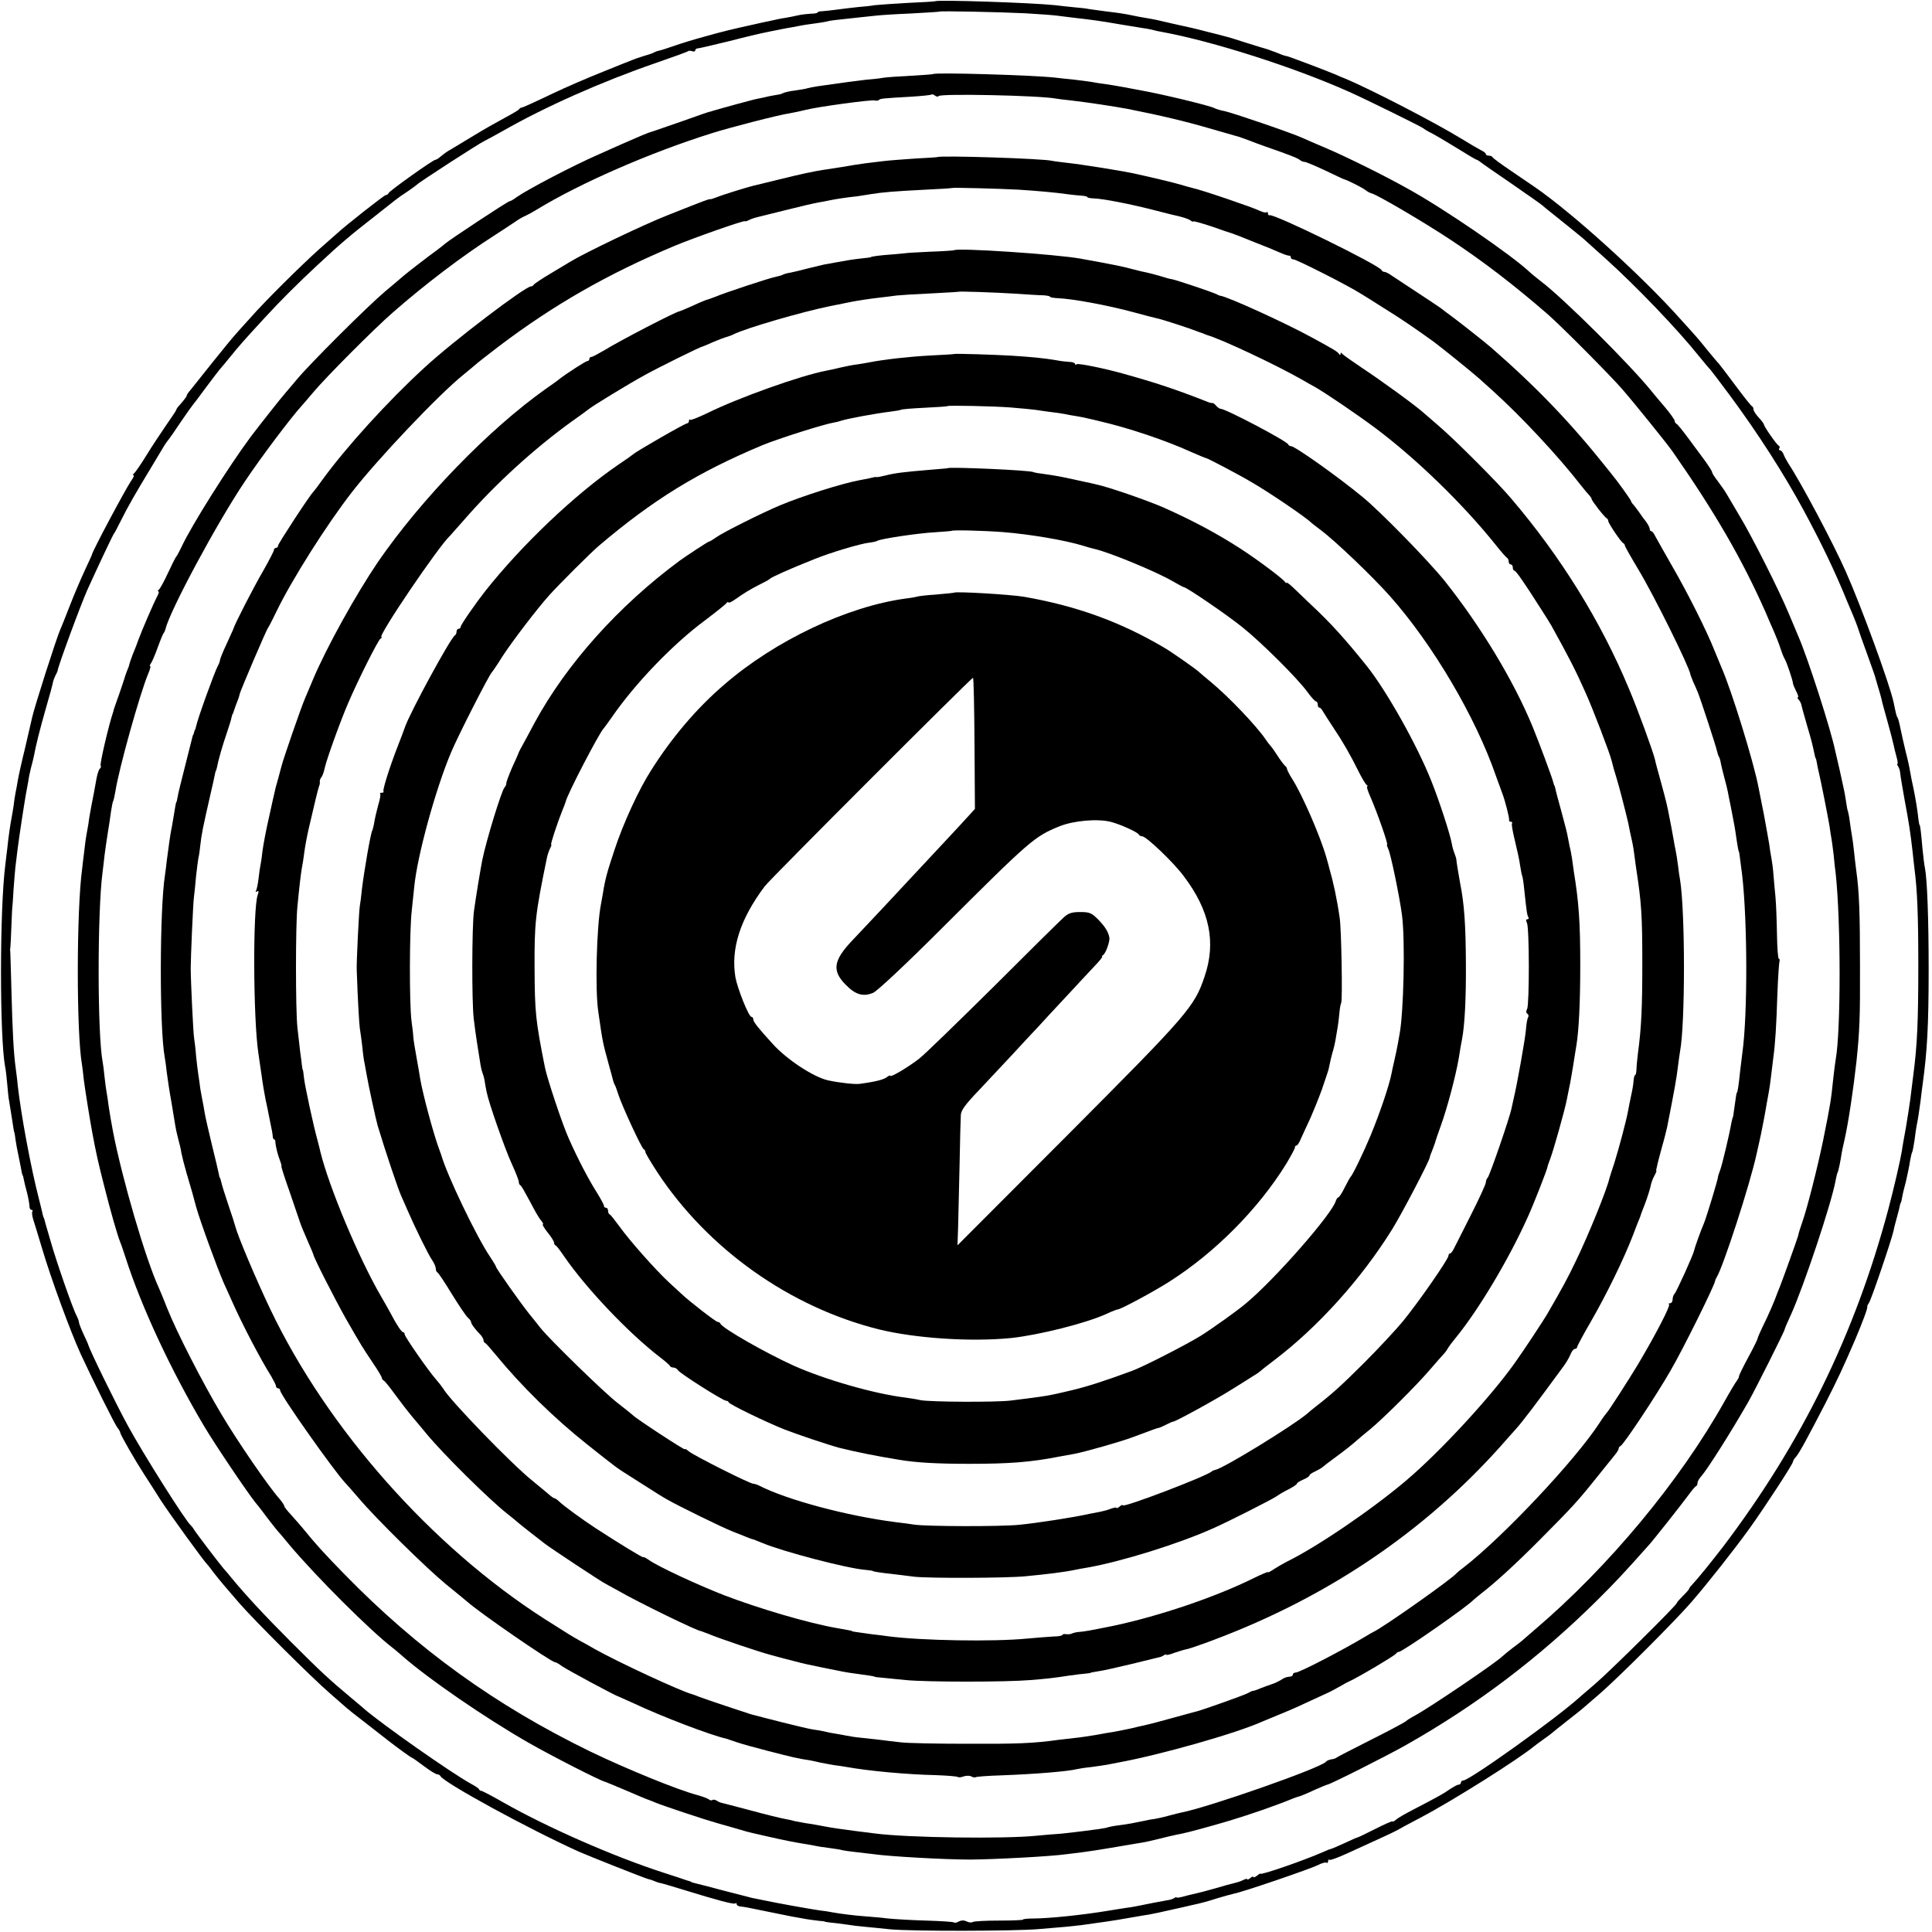 <?xml version="1.0" standalone="no"?>
<!DOCTYPE svg PUBLIC "-//W3C//DTD SVG 20010904//EN"
 "http://www.w3.org/TR/2001/REC-SVG-20010904/DTD/svg10.dtd">
<svg version="1.0" xmlns="http://www.w3.org/2000/svg"
 width="931pt" height="931pt" viewBox="0 0 931 931"
 preserveAspectRatio="xMidYMid meet">
<g transform="translate(0,931) scale(0.1,-0.1)"
fill="#000000" stroke="none">
<path d="M4507 9304 c-1 -1 -60 -5 -132 -8 -71 -4 -143 -9 -160 -11 -16 -3
-52 -7 -80 -9 -27 -3 -72 -8 -100 -12 -27 -4 -60 -7 -72 -8 -13 0 -23 -3 -23
-6 0 -3 -15 -6 -32 -6 -18 -1 -46 -4 -63 -8 -16 -4 -43 -9 -60 -12 -16 -2 -50
-9 -75 -15 -25 -5 -54 -11 -65 -14 -123 -27 -163 -37 -245 -60 -52 -14 -121
-35 -154 -47 -32 -11 -63 -21 -70 -22 -6 -1 -15 -4 -21 -7 -5 -4 -28 -12 -50
-18 -22 -7 -49 -16 -60 -21 -11 -4 -74 -29 -140 -56 -66 -26 -180 -75 -253
-110 -73 -35 -135 -63 -139 -63 -3 1 -9 -3 -12 -8 -3 -4 -35 -23 -69 -41 -35
-19 -103 -57 -150 -86 -48 -29 -98 -59 -111 -67 -14 -7 -34 -22 -45 -31 -11
-10 -23 -18 -28 -18 -11 0 -222 -150 -226 -161 -2 -5 -8 -9 -13 -9 -7 0 -192
-145 -235 -185 -6 -5 -44 -39 -85 -75 -85 -76 -263 -252 -332 -331 -27 -30
-59 -65 -71 -79 -13 -14 -62 -74 -111 -135 -48 -60 -96 -120 -106 -133 -11
-12 -19 -25 -19 -27 0 -6 -11 -20 -37 -50 -7 -7 -13 -16 -13 -19 0 -3 -22 -36
-48 -73 -26 -38 -70 -104 -97 -148 -27 -44 -54 -83 -60 -87 -5 -4 -6 -8 -2 -8
5 0 0 -12 -11 -27 -29 -43 -183 -332 -188 -353 0 -3 -17 -39 -36 -80 -19 -41
-52 -118 -72 -170 -20 -52 -41 -104 -46 -115 -18 -40 -125 -375 -135 -422 -2
-10 -17 -74 -33 -143 -17 -69 -33 -141 -36 -160 -3 -19 -8 -46 -11 -60 -3 -14
-7 -41 -9 -60 -3 -19 -7 -46 -10 -60 -5 -26 -15 -89 -21 -150 -2 -19 -7 -53
-9 -75 -28 -213 -28 -837 -1 -977 3 -12 7 -50 10 -83 3 -33 6 -69 9 -80 2 -11
7 -45 12 -75 11 -69 11 -74 14 -80 1 -3 3 -17 5 -33 2 -15 9 -53 16 -85 6 -31
13 -64 14 -72 2 -8 4 -15 5 -15 1 0 3 -9 5 -20 2 -11 9 -40 16 -65 6 -25 11
-53 11 -62 0 -10 4 -18 9 -18 6 0 8 -4 5 -9 -3 -4 -1 -21 4 -37 5 -16 24 -76
41 -134 46 -156 138 -405 188 -515 63 -136 166 -342 177 -355 7 -8 13 -19 14
-25 2 -12 71 -132 115 -200 18 -27 54 -84 80 -125 43 -66 210 -297 225 -310 3
-3 17 -21 31 -40 15 -19 37 -46 49 -60 12 -14 45 -52 73 -85 74 -85 348 -358
437 -435 41 -36 77 -67 80 -70 3 -3 45 -37 95 -75 49 -39 97 -75 105 -82 45
-35 111 -83 115 -83 2 0 28 -18 57 -40 29 -22 58 -40 65 -40 6 0 13 -4 15 -8
12 -30 430 -258 668 -365 45 -20 320 -129 334 -132 6 -1 19 -5 28 -9 9 -4 22
-9 30 -10 7 -1 58 -16 113 -33 159 -49 243 -72 249 -65 3 3 6 1 6 -4 0 -5 8
-10 18 -11 19 -2 32 -4 142 -27 113 -23 112 -23 160 -31 25 -5 59 -9 75 -11
17 -1 30 -3 30 -4 0 -1 14 -3 30 -5 17 -1 50 -6 74 -9 24 -4 64 -9 90 -11 25
-2 80 -8 121 -12 100 -10 602 -9 715 1 50 4 108 9 130 11 22 2 56 6 75 8 19 3
58 8 85 12 47 6 132 20 181 29 12 2 39 7 60 10 22 4 66 13 99 21 33 7 85 19
115 26 30 6 82 20 114 31 33 10 70 20 83 23 37 6 374 121 407 139 16 8 33 13
38 10 4 -3 8 0 8 7 0 7 3 10 6 7 3 -4 40 10 82 29 155 70 227 104 242 112 8 5
60 33 115 62 153 80 475 283 550 346 6 5 26 19 45 33 19 13 37 27 40 30 3 3
37 30 75 60 39 30 72 57 75 60 3 3 39 34 80 69 90 78 363 351 440 440 83 96
208 255 281 356 75 105 209 310 209 321 0 4 6 15 14 23 18 21 54 88 141 256
64 126 85 171 145 310 35 83 62 154 58 158 -1 2 2 10 8 18 10 12 110 306 119
349 1 8 8 35 15 60 7 25 14 52 15 60 2 8 4 15 5 15 1 0 4 11 6 24 2 14 11 50
19 80 7 31 16 73 19 95 4 21 8 41 11 45 2 4 7 30 11 57 3 27 8 58 10 69 7 34
12 68 19 120 3 28 8 64 10 80 22 160 29 281 29 555 0 244 -7 431 -18 488 -3
12 -8 55 -12 95 -7 81 -11 112 -14 112 -1 0 -3 11 -5 25 -4 42 -16 113 -25
155 -5 22 -12 56 -15 75 -3 19 -12 62 -21 95 -14 58 -19 82 -30 134 -3 14 -7
28 -10 33 -5 7 -8 20 -19 74 -18 85 -156 463 -230 629 -61 138 -219 435 -278
523 -9 15 -20 35 -23 45 -4 9 -11 17 -16 17 -5 0 -7 4 -4 9 4 5 2 11 -2 13 -9
3 -72 93 -72 103 0 3 -11 18 -25 33 -14 15 -25 32 -25 39 0 6 -3 13 -7 15 -5
2 -41 48 -82 103 -41 55 -77 102 -80 105 -4 3 -26 30 -51 60 -51 63 -44 55
-130 150 -189 212 -525 516 -706 640 -12 8 -62 42 -110 75 -49 33 -90 63 -92
68 -2 4 -10 7 -18 7 -8 0 -14 3 -14 8 0 4 -10 12 -23 18 -12 6 -53 30 -92 54
-125 77 -436 238 -562 291 -13 5 -33 13 -45 19 -47 20 -232 90 -239 90 -4 0
-20 5 -36 12 -15 6 -31 12 -35 13 -5 2 -10 4 -13 5 -3 1 -8 3 -12 4 -5 1 -47
14 -95 29 -48 16 -95 30 -105 32 -10 3 -45 12 -78 20 -33 9 -71 18 -84 21 -12
3 -53 12 -90 20 -75 18 -86 20 -132 28 -19 3 -47 8 -64 12 -39 8 -58 11 -125
19 -30 4 -66 9 -80 11 -14 3 -47 7 -75 9 -27 3 -69 7 -91 10 -114 12 -568 27
-577 19z m433 -58 c69 -4 136 -9 150 -11 14 -2 50 -6 80 -10 97 -11 133 -16
225 -32 50 -8 99 -16 110 -18 11 -1 31 -5 45 -8 14 -4 36 -9 50 -11 245 -45
636 -170 900 -288 73 -32 355 -171 360 -177 3 -3 19 -13 35 -21 17 -8 72 -41
123 -72 51 -32 95 -58 98 -58 3 0 10 -5 17 -10 7 -6 73 -52 148 -103 75 -52
144 -100 153 -108 9 -8 22 -19 29 -24 7 -6 46 -37 87 -70 41 -33 82 -66 91
-75 9 -8 54 -49 100 -90 144 -130 341 -335 445 -465 27 -33 51 -62 55 -65 3
-3 44 -57 91 -120 141 -190 267 -388 360 -560 87 -162 148 -288 210 -440 6
-14 14 -34 19 -45 14 -32 32 -79 35 -90 1 -5 19 -55 39 -110 20 -55 37 -104
39 -110 1 -5 9 -30 16 -55 8 -25 15 -52 17 -60 1 -8 14 -55 28 -105 14 -49 27
-101 30 -115 3 -14 9 -40 14 -57 5 -18 7 -33 5 -33 -3 0 -2 -6 2 -12 5 -7 9
-19 10 -28 3 -27 13 -84 23 -140 19 -100 27 -153 37 -240 4 -36 8 -76 10 -90
13 -100 18 -221 18 -460 0 -272 -5 -385 -24 -530 -5 -41 -12 -95 -15 -120 -3
-25 -13 -85 -21 -135 -9 -49 -18 -99 -19 -110 -8 -48 -38 -179 -66 -284 -161
-602 -417 -1124 -794 -1622 -56 -73 -121 -153 -147 -181 -10 -10 -18 -20 -18
-23 0 -3 -13 -19 -30 -35 -16 -16 -30 -32 -30 -35 0 -10 -328 -334 -394 -390
-32 -27 -64 -55 -70 -60 -107 -99 -535 -405 -565 -405 -6 0 -11 -4 -11 -10 0
-5 -5 -10 -11 -10 -6 0 -24 -10 -41 -21 -29 -21 -62 -39 -183 -102 -33 -17
-68 -37 -77 -45 -10 -9 -18 -12 -18 -9 0 3 -37 -13 -82 -36 -46 -23 -85 -42
-88 -42 -3 0 -31 -13 -64 -28 -32 -15 -61 -27 -63 -27 -3 0 -19 -6 -36 -14
-90 -40 -301 -113 -303 -105 0 2 -8 -2 -17 -10 -10 -7 -17 -10 -17 -6 0 4 -7
2 -15 -5 -8 -7 -15 -9 -15 -6 0 4 -8 2 -18 -3 -11 -6 -30 -12 -43 -15 -13 -3
-55 -14 -94 -26 -38 -11 -81 -22 -95 -25 -14 -3 -40 -9 -57 -14 -18 -5 -33 -7
-33 -5 0 3 -6 2 -12 -3 -7 -4 -22 -9 -33 -10 -11 -2 -42 -8 -70 -13 -88 -18
-99 -20 -130 -24 -16 -2 -61 -10 -100 -16 -119 -19 -264 -34 -342 -35 -29 0
-53 -2 -53 -5 0 -3 -52 -5 -116 -5 -64 0 -121 -3 -127 -7 -6 -4 -19 -2 -29 3
-12 6 -25 6 -37 0 -10 -6 -21 -8 -24 -5 -3 3 -63 7 -134 9 -71 2 -153 7 -183
10 -30 4 -77 8 -105 10 -57 4 -128 13 -165 20 -14 3 -41 7 -60 9 -48 7 -206
35 -280 51 -14 3 -34 7 -45 9 -11 3 -74 19 -140 36 -66 18 -127 33 -135 35 -8
2 -16 4 -17 5 -2 2 -6 3 -10 5 -5 1 -15 4 -23 7 -8 3 -53 18 -100 33 -242 78
-563 219 -774 339 -54 31 -102 56 -106 56 -5 0 -10 3 -12 8 -1 4 -19 16 -38
26 -95 52 -432 289 -516 362 -12 11 -41 35 -65 55 -105 88 -142 122 -284 264
-130 130 -218 225 -291 313 -10 13 -27 33 -38 45 -24 29 -128 165 -141 186 -5
9 -13 18 -16 21 -24 19 -232 349 -303 480 -61 112 -182 360 -191 390 0 3 -11
26 -23 52 -12 26 -22 52 -22 58 0 5 -5 18 -10 28 -18 31 -99 264 -128 367 -6
22 -15 51 -19 65 -4 14 -8 28 -9 33 -1 4 -2 8 -4 10 -1 1 -3 9 -5 17 -1 8 -10
42 -18 75 -38 146 -86 404 -102 548 -1 18 -6 52 -9 77 -10 70 -16 179 -21 380
-3 102 -5 187 -6 190 -1 3 0 10 1 15 1 6 3 53 5 105 2 52 4 95 5 95 0 0 3 34
5 75 3 41 7 91 9 110 2 19 7 60 11 90 7 57 33 226 41 270 3 14 7 38 10 54 2
16 8 45 13 65 6 20 12 47 15 61 8 44 27 122 58 230 17 58 32 113 33 122 2 9 8
25 13 35 6 10 10 20 10 23 2 20 110 314 144 390 55 121 123 265 128 270 3 3
17 30 32 60 32 65 71 133 145 255 30 50 59 99 66 110 7 11 15 22 18 25 3 3 30
41 59 85 30 44 57 82 60 85 3 3 32 41 64 85 33 44 62 82 65 85 3 3 26 30 50
60 48 59 63 76 167 189 76 83 161 167 251 251 117 109 156 142 293 249 36 28
74 58 85 67 11 9 38 28 60 42 22 15 42 30 45 33 7 9 300 199 325 210 11 5 52
28 90 49 203 116 476 237 734 326 84 29 156 55 158 58 3 2 11 2 19 -1 8 -3 14
-1 14 4 0 5 6 10 13 10 6 0 75 16 152 35 77 20 158 39 180 43 22 5 45 9 50 10
6 2 26 5 45 9 19 3 46 8 60 11 14 3 45 8 70 11 25 3 53 8 63 10 16 5 34 7 157
20 30 3 69 7 85 9 17 2 91 7 165 10 74 4 136 8 137 9 4 4 289 -2 413 -8z"/>
<path d="M4496 8953 c-1 -1 -49 -5 -106 -8 -58 -3 -118 -7 -135 -10 -16 -3
-52 -7 -80 -9 -45 -5 -103 -13 -230 -31 -22 -3 -46 -8 -53 -10 -7 -3 -34 -7
-60 -11 -26 -3 -51 -9 -57 -12 -5 -3 -16 -7 -25 -8 -8 -1 -28 -5 -45 -8 -16
-4 -39 -9 -50 -11 -17 -2 -183 -48 -223 -60 -7 -3 -13 -4 -15 -4 -1 0 -60 -20
-132 -46 -71 -25 -137 -47 -145 -50 -14 -3 -68 -26 -145 -60 -16 -7 -66 -29
-110 -49 -125 -55 -338 -166 -397 -207 -14 -11 -29 -19 -33 -19 -8 0 -293
-188 -311 -205 -6 -5 -23 -19 -38 -30 -39 -28 -148 -112 -166 -128 -8 -7 -46
-40 -85 -72 -85 -72 -363 -349 -425 -424 -25 -29 -49 -59 -55 -65 -19 -21
-122 -152 -167 -211 -104 -140 -286 -428 -333 -530 -11 -22 -21 -42 -24 -45
-4 -3 -22 -39 -41 -80 -19 -41 -39 -78 -45 -82 -5 -4 -6 -8 -2 -8 5 0 1 -12
-7 -27 -17 -32 -71 -157 -91 -211 -7 -21 -19 -50 -26 -67 -6 -16 -13 -36 -15
-43 -1 -8 -6 -21 -10 -30 -4 -9 -8 -21 -10 -27 -1 -5 -14 -44 -28 -85 -15 -41
-27 -77 -28 -80 0 -3 -2 -9 -4 -15 -20 -59 -64 -247 -59 -254 3 -5 1 -12 -4
-15 -4 -3 -12 -25 -16 -48 -11 -62 -14 -77 -25 -133 -5 -27 -12 -66 -14 -85
-3 -19 -8 -44 -10 -56 -2 -11 -7 -45 -10 -75 -4 -30 -8 -67 -10 -84 -28 -202
-28 -795 -1 -945 1 -8 6 -42 9 -75 7 -53 28 -185 41 -255 18 -97 30 -150 57
-255 30 -119 62 -232 77 -270 5 -11 16 -45 26 -75 77 -240 220 -545 377 -810
55 -93 214 -328 250 -372 13 -15 39 -49 58 -75 19 -25 40 -51 45 -57 6 -6 33
-38 60 -71 127 -151 391 -415 500 -498 5 -4 26 -21 45 -38 124 -109 399 -298
607 -417 110 -63 343 -182 368 -188 6 -2 46 -18 90 -37 72 -31 110 -47 125
-52 3 -1 16 -6 30 -12 42 -17 231 -80 295 -98 33 -9 80 -23 105 -30 25 -8 56
-16 70 -19 14 -3 45 -10 70 -16 89 -20 119 -26 180 -36 19 -3 42 -7 50 -9 8
-2 38 -7 65 -10 28 -4 57 -8 65 -11 8 -2 38 -6 65 -9 28 -3 66 -8 85 -10 77
-11 342 -26 465 -26 119 1 388 15 465 26 19 2 55 7 80 10 25 3 83 12 130 20
47 8 102 17 124 21 47 7 63 11 156 34 25 6 54 12 65 14 23 4 142 36 235 64
101 31 210 68 305 107 11 4 25 9 31 10 5 2 36 14 67 29 32 14 60 26 63 26 11
0 288 139 381 192 339 192 638 418 918 695 84 83 130 132 250 267 19 20 161
200 191 241 16 22 32 42 37 43 4 2 7 9 7 16 0 7 8 21 18 32 28 31 141 209 227
359 32 56 175 341 175 349 0 3 13 34 29 68 62 136 198 543 217 652 3 16 7 32
9 36 4 6 14 54 20 95 2 11 8 40 14 65 18 80 42 240 57 375 15 146 18 209 17
460 0 260 -4 359 -18 460 -3 22 -8 64 -11 94 -3 30 -8 64 -10 75 -2 12 -7 41
-10 66 -3 25 -8 47 -9 50 -2 3 -6 24 -9 46 -7 46 -9 54 -30 149 -9 39 -19 81
-22 95 -21 104 -134 453 -177 551 -8 19 -29 70 -48 114 -44 107 -177 371 -237
470 -26 44 -54 91 -62 105 -8 14 -27 41 -42 61 -16 20 -28 40 -28 44 0 5 -14
26 -30 49 -17 23 -54 73 -82 111 -29 39 -55 72 -60 73 -4 2 -8 8 -8 14 0 5
-21 35 -47 66 -27 31 -55 65 -63 75 -102 127 -428 452 -538 534 -20 16 -44 35
-52 43 -90 84 -414 306 -585 400 -108 61 -298 155 -390 194 -49 21 -103 44
-120 52 -47 22 -343 123 -376 129 -17 3 -38 9 -47 14 -26 13 -255 68 -357 86
-16 3 -52 10 -80 15 -27 5 -68 12 -90 15 -23 3 -51 7 -64 10 -12 2 -50 7 -84
11 -34 3 -75 8 -92 10 -112 12 -580 26 -589 17z m27 -106 c8 13 487 3 565 -12
10 -2 43 -6 73 -9 85 -10 204 -28 274 -41 156 -31 276 -59 405 -97 58 -17 110
-31 115 -33 10 -2 27 -8 70 -24 11 -5 43 -16 70 -26 118 -41 161 -58 169 -66
6 -5 15 -9 22 -9 7 0 52 -19 101 -42 48 -23 90 -43 93 -43 13 -3 87 -40 100
-51 8 -7 22 -14 30 -16 26 -6 253 -139 384 -226 155 -103 299 -213 465 -357
63 -55 296 -289 358 -360 60 -69 214 -260 243 -301 205 -294 335 -519 448
-774 10 -25 28 -65 39 -90 11 -25 26 -63 33 -85 7 -22 16 -44 20 -50 8 -11 40
-105 40 -118 0 -4 7 -21 15 -37 9 -17 13 -30 9 -30 -4 0 -2 -6 4 -12 6 -7 11
-17 12 -23 4 -16 6 -25 29 -105 20 -67 25 -87 36 -140 2 -8 4 -15 5 -15 1 0 3
-9 5 -20 2 -11 5 -29 8 -40 11 -44 46 -223 53 -265 3 -25 8 -53 10 -64 2 -10
6 -44 10 -75 3 -31 7 -72 10 -91 25 -233 25 -757 0 -895 -2 -11 -7 -49 -11
-85 -12 -115 -13 -123 -50 -307 -27 -130 -76 -324 -100 -392 -8 -23 -15 -45
-16 -49 -1 -4 -3 -11 -4 -17 -4 -15 -76 -216 -88 -245 -6 -14 -11 -27 -12 -30
-12 -35 -42 -105 -71 -163 -13 -27 -24 -52 -24 -56 0 -4 -20 -45 -45 -91 -25
-46 -45 -87 -45 -92 0 -5 -5 -14 -10 -21 -6 -7 -33 -52 -61 -102 -214 -382
-558 -796 -913 -1098 -26 -23 -53 -46 -60 -52 -6 -5 -27 -22 -48 -37 -20 -15
-42 -34 -50 -41 -29 -29 -346 -244 -418 -283 -19 -10 -40 -23 -46 -29 -6 -5
-82 -46 -170 -90 -87 -44 -161 -82 -164 -85 -3 -3 -14 -7 -25 -8 -11 -2 -22
-7 -25 -11 -18 -28 -566 -220 -696 -245 -10 -2 -39 -9 -64 -16 -25 -7 -54 -13
-65 -15 -11 -1 -33 -5 -50 -9 -48 -10 -77 -16 -125 -22 -25 -3 -47 -8 -50 -9
-3 -2 -23 -6 -45 -9 -87 -12 -191 -24 -205 -24 -8 0 -51 -4 -95 -8 -154 -16
-622 -10 -780 11 -16 2 -52 7 -80 10 -98 13 -121 16 -173 26 -29 6 -66 12 -83
14 -17 3 -38 7 -48 9 -9 3 -31 8 -49 11 -17 3 -92 21 -165 41 -72 19 -136 36
-142 37 -5 1 -16 6 -23 11 -7 4 -16 5 -19 2 -3 -3 -11 -2 -17 3 -6 5 -31 14
-56 21 -95 25 -342 126 -516 210 -456 222 -831 492 -1185 855 -94 96 -138 145
-187 205 -20 25 -52 61 -69 80 -18 19 -33 38 -33 42 0 5 -10 19 -22 34 -53 59
-204 279 -281 409 -89 149 -215 394 -261 510 -15 39 -34 84 -41 100 -63 137
-175 519 -220 750 -11 62 -14 74 -21 122 -3 26 -8 57 -10 68 -2 11 -7 44 -10
74 -3 30 -7 62 -9 72 -26 132 -26 723 -1 914 2 17 7 55 10 85 4 30 11 80 16
110 5 30 12 75 15 100 4 24 8 48 11 51 2 4 6 24 10 45 17 111 119 474 158 567
9 20 13 37 10 37 -4 0 -2 6 3 13 5 6 20 41 33 77 13 36 26 67 29 70 3 3 7 12
9 20 19 84 246 508 382 710 78 117 223 309 275 366 6 6 30 35 55 64 59 71 296
309 385 386 154 135 335 272 485 368 41 26 87 57 102 67 15 11 38 24 50 29 13
6 37 19 53 29 207 127 548 276 845 369 88 28 325 89 375 96 22 4 56 11 75 16
56 15 322 51 336 46 6 -2 15 -2 19 2 7 7 14 8 154 16 51 3 96 8 99 10 3 3 11
1 18 -5 7 -5 14 -6 17 -2z"/>
<path d="M4517 8553 c-1 -1 -50 -4 -107 -7 -58 -4 -125 -9 -150 -12 -78 -9
-114 -14 -145 -19 -16 -3 -43 -7 -59 -10 -81 -12 -121 -19 -126 -20 -3 -1 -23
-5 -45 -9 -22 -5 -85 -19 -140 -33 -55 -14 -107 -26 -115 -28 -32 -8 -146 -43
-175 -55 -16 -6 -31 -11 -33 -10 -4 2 -21 -4 -202 -76 -118 -46 -403 -183
-470 -224 -8 -5 -51 -31 -95 -57 -44 -26 -81 -51 -83 -55 -2 -4 -8 -8 -13 -8
-28 0 -377 -265 -513 -391 -178 -163 -378 -384 -491 -539 -21 -30 -42 -57 -45
-60 -15 -13 -170 -250 -170 -259 0 -6 -4 -11 -10 -11 -5 0 -10 -5 -10 -10 0
-6 -24 -52 -53 -103 -45 -77 -139 -260 -142 -277 -1 -3 -16 -36 -33 -73 -18
-38 -32 -73 -32 -78 0 -5 -4 -17 -10 -27 -16 -30 -97 -253 -105 -292 -2 -8 -4
-16 -5 -17 -2 -2 -4 -7 -5 -13 -1 -5 -3 -11 -5 -12 -1 -2 -3 -10 -5 -18 -2 -8
-17 -69 -34 -135 -17 -66 -33 -131 -35 -145 -2 -14 -5 -25 -6 -25 -2 0 -5 -18
-16 -85 -4 -25 -8 -47 -9 -50 -3 -11 -15 -98 -21 -145 -3 -27 -7 -60 -9 -72
-26 -164 -27 -741 -1 -879 2 -10 7 -44 10 -74 4 -30 13 -93 22 -140 8 -47 16
-96 18 -110 2 -14 8 -43 14 -65 6 -22 14 -53 16 -70 3 -16 14 -60 25 -98 11
-37 21 -71 22 -75 1 -4 3 -11 5 -17 1 -5 10 -37 19 -70 19 -69 104 -301 134
-369 12 -25 30 -67 42 -93 47 -106 136 -276 186 -355 12 -21 23 -42 23 -48 0
-5 5 -10 10 -10 6 0 10 -5 10 -10 0 -21 260 -389 314 -446 6 -6 36 -40 66 -75
84 -99 325 -336 420 -414 47 -38 92 -75 100 -82 60 -54 407 -293 425 -293 4 0
19 -8 33 -19 26 -18 262 -145 272 -146 3 -1 36 -16 74 -33 133 -63 371 -154
448 -171 4 -1 27 -9 50 -17 24 -8 88 -26 143 -40 129 -33 144 -37 215 -48 8
-2 29 -6 45 -10 17 -3 46 -9 65 -12 19 -2 44 -6 55 -8 110 -20 296 -37 433
-40 56 -2 105 -6 108 -9 3 -3 16 -2 28 3 13 4 29 4 36 0 8 -5 18 -6 22 -4 4 3
61 7 125 9 163 6 320 19 363 30 8 2 39 7 69 10 30 4 63 9 75 11 12 2 35 7 51
10 204 37 572 141 700 199 17 7 53 22 80 33 28 11 86 36 130 57 44 20 89 41
100 46 20 9 32 16 70 37 11 7 27 15 35 19 38 16 225 127 228 135 2 4 8 8 13 8
17 0 334 221 359 250 3 3 19 16 35 29 69 53 168 143 290 266 151 152 178 181
269 295 38 47 77 95 87 108 10 12 19 26 19 31 0 5 4 11 9 13 14 5 171 241 241
363 59 101 210 406 214 430 1 5 5 15 9 21 31 51 159 443 192 594 9 41 19 84
21 95 5 23 21 106 28 150 3 17 8 41 10 55 3 14 7 45 10 70 3 25 8 65 11 90 10
73 15 156 20 310 3 80 8 151 10 157 2 7 1 13 -3 13 -4 0 -8 53 -9 118 -1 64
-4 144 -7 177 -3 33 -8 83 -10 111 -2 29 -7 65 -10 80 -3 16 -8 45 -10 64 -3
19 -15 85 -26 145 -12 61 -24 120 -26 131 -23 122 -131 471 -179 579 -7 17
-22 53 -33 80 -37 94 -131 281 -203 405 -39 69 -77 135 -83 147 -6 13 -14 23
-18 23 -5 0 -8 5 -8 11 0 6 -8 21 -17 34 -10 12 -25 33 -33 45 -8 12 -21 28
-27 36 -7 7 -13 15 -13 19 0 5 -65 96 -95 132 -5 7 -15 18 -20 25 -175 220
-340 392 -559 583 -25 22 -154 124 -191 151 -22 16 -42 31 -45 34 -3 3 -52 36
-110 74 -58 38 -117 77 -132 87 -15 11 -31 19 -37 19 -5 0 -11 3 -13 8 -10 24
-516 272 -540 265 -4 -2 -8 2 -8 9 0 6 -3 9 -6 5 -4 -3 -18 0 -33 7 -28 15
-287 103 -324 110 -12 3 -38 10 -57 16 -29 9 -159 40 -235 56 -56 12 -258 44
-310 49 -33 4 -67 8 -75 10 -40 11 -544 27 -553 18z m391 -157 c93 -6 173 -13
237 -22 22 -3 52 -6 68 -7 15 -1 27 -4 27 -7 0 -3 12 -5 28 -6 47 -1 184 -28
307 -60 33 -9 67 -17 75 -19 47 -10 76 -19 88 -28 6 -5 12 -7 12 -4 0 3 39 -8
88 -24 48 -17 92 -32 97 -33 6 -2 19 -7 30 -11 11 -4 52 -21 90 -36 39 -15 88
-35 110 -45 22 -10 43 -17 48 -16 4 1 7 -3 7 -8 0 -6 6 -10 13 -10 15 0 263
-126 321 -163 11 -6 63 -39 115 -72 84 -52 144 -93 240 -162 39 -29 184 -146
220 -178 18 -16 45 -41 60 -54 141 -127 322 -321 431 -462 14 -18 31 -38 38
-45 6 -7 12 -15 12 -19 0 -8 63 -89 73 -93 4 -2 7 -8 7 -13 0 -10 62 -103 73
-107 4 -2 7 -7 7 -11 0 -4 30 -57 66 -117 74 -123 243 -464 250 -504 0 -3 6
-18 13 -35 8 -16 17 -39 22 -50 12 -28 90 -266 94 -288 2 -9 6 -21 9 -25 3 -5
7 -19 9 -33 3 -13 10 -44 17 -69 7 -25 14 -54 16 -65 2 -11 8 -42 14 -70 17
-86 21 -109 26 -145 7 -49 12 -75 14 -75 1 0 3 -18 15 -110 26 -223 27 -678 1
-860 -2 -16 -7 -57 -11 -90 -6 -61 -12 -100 -15 -100 -2 0 -4 -12 -14 -85 -2
-19 -5 -35 -6 -35 -1 0 -3 -10 -6 -22 -12 -68 -45 -204 -54 -229 -6 -16 -11
-31 -11 -34 1 -9 -55 -193 -68 -225 -13 -29 -45 -118 -47 -130 -3 -19 -85
-200 -95 -210 -5 -5 -9 -17 -9 -27 0 -10 -5 -18 -12 -18 -6 0 -9 -3 -5 -6 7
-7 -66 -148 -150 -289 -42 -70 -144 -229 -152 -235 -3 -3 -18 -23 -32 -45
-117 -181 -468 -553 -657 -699 -15 -11 -29 -23 -32 -26 -21 -27 -347 -257
-400 -283 -8 -4 -24 -13 -35 -20 -113 -68 -323 -177 -342 -177 -7 0 -13 -4
-13 -10 0 -5 -8 -10 -18 -10 -10 0 -26 -6 -37 -14 -11 -7 -31 -17 -44 -21 -13
-4 -39 -14 -58 -21 -18 -8 -34 -13 -35 -12 -2 1 -14 -5 -27 -12 -22 -11 -202
-75 -241 -86 -8 -2 -64 -17 -125 -34 -60 -17 -119 -32 -130 -34 -11 -2 -40 -9
-65 -15 -25 -5 -61 -13 -80 -16 -19 -3 -61 -10 -92 -16 -32 -5 -76 -12 -99
-14 -23 -3 -58 -7 -78 -9 -120 -17 -204 -20 -441 -19 -146 0 -290 3 -320 7
-30 3 -75 9 -100 12 -25 3 -65 7 -90 10 -25 2 -56 7 -70 10 -14 3 -38 7 -55
10 -16 2 -41 7 -55 11 -14 3 -38 7 -53 9 -15 2 -83 18 -150 35 -67 17 -126 32
-132 34 -5 1 -17 4 -25 7 -8 3 -60 20 -115 38 -55 18 -111 38 -125 43 -14 6
-29 11 -35 13 -52 13 -356 154 -470 218 -22 13 -56 32 -75 42 -36 20 -48 28
-165 102 -545 349 -1046 915 -1322 1492 -70 147 -157 353 -169 400 -2 8 -17
56 -34 105 -17 50 -32 99 -34 110 -3 11 -5 20 -7 20 -1 0 -3 9 -5 20 -2 11
-17 74 -33 139 -16 66 -32 136 -35 155 -3 20 -8 47 -11 61 -3 14 -7 39 -10 55
-2 17 -6 46 -9 65 -3 19 -8 60 -11 90 -2 30 -7 71 -10 90 -4 27 -16 275 -16
335 0 47 11 303 15 337 3 24 8 72 11 108 4 36 9 74 11 85 3 11 7 38 9 60 7 60
10 75 50 251 9 38 18 79 20 90 2 10 4 19 5 19 1 0 3 7 5 15 7 38 28 110 47
165 11 33 22 67 23 75 2 8 4 16 5 18 2 1 3 5 5 10 1 4 5 16 9 27 16 40 19 50
21 61 5 19 128 309 138 321 5 7 23 43 41 80 71 147 240 415 363 573 123 158
417 469 537 565 27 22 54 45 60 50 6 6 56 45 111 87 263 199 523 348 845 483
88 37 340 126 340 119 0 -2 8 0 18 5 11 6 30 12 43 15 13 3 77 19 141 35 64
16 132 32 150 35 18 3 44 8 58 11 24 5 79 14 130 19 14 2 45 7 70 11 57 9 105
13 260 21 69 3 126 7 127 8 4 3 229 -3 321 -8z"/>
<path d="M4597 8104 c-1 -1 -54 -5 -117 -7 -63 -3 -115 -6 -115 -7 0 0 -29 -3
-65 -6 -58 -4 -105 -10 -105 -14 0 0 -18 -3 -40 -5 -47 -5 -76 -10 -130 -20
-22 -4 -47 -9 -55 -10 -8 -2 -42 -10 -75 -18 -33 -9 -72 -18 -87 -21 -15 -2
-31 -7 -36 -10 -5 -3 -20 -7 -34 -10 -28 -5 -244 -76 -293 -97 -16 -6 -35 -13
-41 -14 -5 -2 -36 -14 -67 -29 -32 -14 -60 -26 -62 -26 -15 0 -287 -141 -363
-188 -29 -17 -57 -32 -62 -32 -6 0 -10 -4 -10 -10 0 -5 -4 -10 -10 -10 -7 0
-99 -59 -135 -87 -5 -5 -35 -26 -65 -47 -274 -194 -600 -531 -808 -833 -106
-156 -249 -413 -314 -568 -9 -22 -26 -62 -38 -90 -20 -46 -109 -304 -114 -329
-2 -6 -8 -31 -15 -56 -7 -25 -15 -52 -16 -60 -2 -8 -15 -64 -28 -125 -14 -60
-28 -135 -32 -165 -3 -30 -8 -62 -10 -70 -2 -8 -6 -37 -9 -63 -3 -27 -9 -53
-12 -59 -4 -7 -2 -8 4 -4 9 5 10 1 4 -16 -24 -66 -22 -597 3 -763 3 -22 10
-71 16 -110 5 -38 14 -90 19 -115 6 -25 12 -57 15 -72 3 -16 8 -40 11 -55 4
-16 7 -36 8 -45 0 -10 3 -18 6 -18 4 0 7 -6 7 -12 1 -22 11 -62 22 -90 6 -16
9 -28 7 -28 -2 0 16 -57 41 -127 24 -71 45 -132 47 -138 5 -16 17 -46 42 -103
13 -29 24 -55 24 -57 0 -12 103 -214 157 -310 77 -134 78 -135 130 -213 24
-35 43 -67 43 -72 0 -4 4 -10 8 -12 5 -1 28 -30 52 -63 24 -33 64 -85 89 -115
25 -30 55 -65 66 -79 79 -96 303 -318 390 -386 21 -16 43 -35 49 -40 6 -6 36
-29 66 -53 30 -23 61 -47 67 -52 20 -16 276 -186 293 -193 8 -4 35 -19 60 -33
95 -55 387 -197 398 -194 1 0 17 -6 35 -13 51 -22 247 -88 305 -103 28 -8 78
-21 110 -29 31 -9 91 -22 132 -30 41 -8 86 -17 100 -20 14 -3 45 -8 70 -11 54
-7 85 -12 85 -14 0 -1 14 -3 30 -4 17 -2 71 -7 120 -12 103 -10 481 -10 600 0
86 7 112 10 190 22 28 4 61 8 75 9 14 1 25 3 25 4 0 1 16 4 35 7 19 2 94 19
165 36 72 18 132 32 135 33 3 0 11 4 18 8 6 5 12 6 12 3 0 -3 19 1 41 10 23 8
51 16 63 18 12 3 68 22 126 44 548 206 1014 521 1384 936 33 38 66 74 71 80
34 38 90 112 222 292 18 23 34 50 43 72 5 12 14 22 20 22 5 0 10 4 10 9 0 4
28 57 63 117 78 135 160 303 205 419 10 28 23 59 27 70 5 11 9 22 10 25 0 3
11 31 23 62 12 32 23 68 26 82 2 13 10 35 17 48 7 12 12 24 11 26 -1 1 -2 3
-1 5 0 1 2 9 4 17 1 8 12 49 23 90 12 41 23 86 26 100 36 183 45 234 51 285 4
32 9 68 11 79 25 132 25 671 0 826 -3 14 -7 45 -10 70 -3 25 -8 56 -11 70 -3
14 -8 40 -11 59 -3 18 -8 43 -10 55 -2 11 -6 32 -9 46 -11 58 -15 75 -40 167
-15 54 -29 105 -30 113 -9 38 -81 237 -127 345 -135 323 -327 633 -567 914
-60 72 -271 283 -345 346 -32 28 -66 57 -75 65 -37 34 -212 161 -296 216 -49
33 -93 64 -97 69 -5 7 -8 7 -8 0 0 -7 -3 -7 -8 0 -8 11 -19 18 -127 77 -127
70 -410 199 -445 203 -3 0 -9 3 -15 6 -12 8 -206 73 -220 74 -5 0 -30 7 -55
15 -25 7 -54 15 -65 17 -11 2 -38 8 -60 14 -56 15 -83 21 -260 53 -118 21
-595 53 -608 40z m293 -209 c58 -4 120 -8 138 -8 17 -1 32 -4 32 -7 0 -3 17
-6 38 -7 72 -3 235 -33 362 -67 52 -14 104 -28 115 -30 20 -3 166 -51 195 -63
8 -3 18 -7 23 -8 4 -2 9 -4 12 -5 3 -1 8 -3 13 -5 67 -19 329 -142 457 -215
22 -13 49 -28 60 -34 47 -26 203 -132 289 -196 200 -149 426 -369 583 -565 26
-33 51 -61 55 -63 4 -2 8 -10 8 -18 0 -8 5 -14 10 -14 6 0 10 -7 10 -15 0 -8
3 -15 8 -15 7 0 48 -59 128 -185 21 -33 44 -69 50 -80 84 -152 115 -212 161
-315 36 -78 121 -301 129 -335 8 -32 14 -54 24 -85 11 -34 47 -175 56 -215 2
-11 6 -31 9 -45 3 -14 8 -36 11 -50 3 -14 7 -38 9 -55 2 -16 6 -47 9 -67 26
-167 30 -232 30 -458 0 -209 -4 -310 -21 -435 -3 -27 -7 -62 -7 -77 -1 -16 -3
-28 -6 -28 -3 0 -7 -12 -8 -27 -1 -16 -6 -48 -12 -73 -5 -25 -12 -56 -14 -70
-7 -43 -47 -192 -67 -255 -11 -33 -22 -67 -24 -75 -13 -56 -100 -270 -159
-392 -41 -86 -66 -132 -136 -253 -21 -37 -119 -185 -162 -245 -116 -163 -357
-424 -518 -561 -164 -140 -434 -324 -580 -395 -19 -10 -47 -26 -62 -36 -16
-11 -28 -17 -28 -14 0 3 -30 -10 -67 -28 -183 -91 -457 -184 -680 -231 -114
-23 -136 -27 -163 -29 -14 -1 -30 -5 -35 -8 -6 -3 -18 -4 -27 -3 -10 2 -18 0
-18 -3 0 -4 -19 -8 -43 -8 -23 -1 -80 -6 -127 -10 -162 -16 -512 -10 -670 11
-14 2 -50 7 -80 10 -79 11 -95 13 -95 15 0 2 -9 3 -75 15 -137 24 -374 94
-541 158 -128 50 -320 139 -361 169 -16 11 -28 17 -28 14 0 -5 -121 69 -230
140 -63 41 -156 109 -175 128 -9 9 -20 16 -23 16 -4 0 -18 10 -32 23 -14 12
-48 40 -75 62 -99 79 -397 387 -429 443 -5 8 -21 29 -35 45 -36 40 -151 206
-151 217 0 6 -3 10 -7 10 -8 0 -33 38 -60 90 -7 14 -29 52 -48 85 -106 182
-250 526 -291 694 -2 9 -8 34 -14 56 -22 80 -60 259 -65 299 -2 23 -5 41 -6
41 -1 0 -3 9 -4 20 -1 11 -5 43 -9 70 -3 28 -9 79 -13 115 -9 88 -9 487 0 580
10 106 17 160 22 190 3 14 8 45 11 70 3 25 12 74 20 110 30 131 46 195 51 210
4 8 5 19 4 24 -1 4 2 13 7 20 6 6 13 27 17 46 9 42 77 230 114 315 49 114 143
300 154 307 7 4 9 8 5 8 -21 0 276 439 332 490 3 3 34 38 70 79 148 170 335
340 515 470 39 27 75 54 80 58 22 18 194 123 271 165 72 40 271 138 279 138 2
0 25 10 52 22 26 11 55 22 63 24 8 2 23 7 35 13 59 30 336 110 466 136 41 8
85 17 99 20 30 6 80 14 140 21 25 3 61 7 80 10 19 2 94 7 165 10 72 4 131 7
132 8 4 3 176 -3 273 -9z"/>
<path d="M4597 7604 c-1 -1 -51 -4 -112 -7 -98 -5 -225 -19 -295 -33 -14 -3
-40 -7 -59 -10 -19 -2 -55 -9 -80 -15 -25 -6 -56 -13 -68 -15 -127 -24 -425
-131 -575 -205 -42 -20 -79 -35 -82 -32 -3 4 -6 1 -6 -5 0 -7 -4 -12 -9 -12
-10 0 -247 -136 -261 -150 -3 -3 -34 -25 -70 -49 -209 -143 -465 -386 -643
-611 -44 -56 -117 -161 -117 -170 0 -5 -4 -10 -10 -10 -5 0 -10 -6 -10 -14 0
-8 -4 -16 -8 -18 -18 -7 -217 -372 -241 -443 -10 -28 -16 -44 -34 -90 -39
-100 -75 -214 -69 -219 3 -3 -1 -6 -8 -6 -7 0 -11 -2 -8 -6 3 -3 -1 -26 -9
-52 -7 -26 -16 -63 -19 -82 -3 -19 -8 -38 -10 -42 -8 -13 -39 -192 -50 -283
-3 -33 -8 -69 -10 -80 -4 -17 -17 -280 -15 -310 5 -149 12 -260 15 -282 3 -15
8 -55 12 -88 3 -33 8 -69 11 -80 2 -11 6 -33 9 -50 9 -53 45 -219 54 -250 38
-126 96 -298 112 -335 11 -25 26 -58 33 -75 35 -81 100 -213 117 -237 10 -14
18 -33 18 -41 0 -9 4 -17 8 -19 4 -1 36 -49 70 -105 34 -55 69 -107 77 -113 8
-7 15 -16 15 -21 0 -8 20 -36 48 -64 6 -8 12 -18 12 -23 0 -6 3 -12 8 -14 4
-1 27 -28 52 -58 124 -151 279 -303 440 -431 153 -121 129 -104 225 -165 121
-77 138 -88 160 -100 50 -29 266 -135 315 -154 82 -33 95 -38 100 -38 3 -1 23
-9 45 -18 98 -41 406 -122 495 -129 19 -2 35 -4 35 -5 0 -3 39 -9 95 -15 30
-4 78 -9 105 -13 68 -8 443 -7 535 2 104 10 188 20 240 31 14 3 41 8 60 11
164 29 439 114 610 191 70 31 273 134 299 151 14 10 43 27 64 37 20 11 37 22
37 26 0 4 14 12 30 19 17 7 30 16 30 20 0 4 11 12 25 18 14 7 31 16 38 22 7 6
30 24 52 40 55 40 82 62 109 85 12 11 43 37 69 58 63 52 221 209 287 286 30
35 60 69 66 75 6 6 15 18 20 27 5 9 22 32 37 50 111 135 258 381 349 584 32
71 94 230 96 245 0 3 6 19 12 35 16 42 69 230 80 285 5 25 11 54 13 65 3 11
10 54 17 95 6 41 14 86 16 100 12 72 19 206 19 390 0 206 -7 303 -31 450 -3
19 -7 49 -9 65 -3 17 -7 41 -11 55 -3 14 -7 34 -9 46 -1 11 -15 65 -30 120
-15 54 -29 106 -30 114 -2 8 -4 15 -5 15 -1 0 -3 7 -5 15 -5 22 -70 196 -100
269 -92 223 -251 485 -423 701 -78 97 -309 334 -396 405 -120 99 -326 245
-345 245 -5 0 -11 3 -13 8 -7 17 -302 172 -326 172 -5 0 -15 7 -22 15 -6 8
-15 14 -18 13 -4 -1 -16 2 -27 7 -142 56 -246 91 -405 135 -85 24 -212 50
-221 45 -5 -4 -9 -3 -9 2 0 4 -12 9 -27 9 -16 1 -44 4 -63 8 -58 10 -121 16
-215 22 -86 5 -275 11 -278 8z m278 -258 c50 -4 101 -9 115 -11 14 -2 45 -7
70 -10 25 -3 56 -7 70 -10 14 -3 39 -8 55 -10 17 -3 41 -7 55 -11 14 -3 41 -9
60 -14 135 -31 320 -93 440 -148 36 -16 68 -29 73 -30 8 -1 162 -82 217 -115
84 -48 269 -174 290 -197 3 -3 23 -18 44 -34 71 -53 252 -226 336 -321 206
-233 411 -581 509 -865 13 -36 27 -74 31 -85 12 -31 35 -119 32 -127 -1 -5 3
-8 9 -8 5 0 8 -4 5 -8 -3 -5 4 -42 14 -83 10 -41 22 -94 25 -119 4 -24 8 -47
10 -50 2 -4 7 -33 10 -66 12 -113 14 -124 20 -134 3 -6 1 -10 -5 -10 -7 0 -8
-6 -2 -17 12 -23 12 -393 1 -415 -6 -10 -5 -19 1 -23 6 -4 7 -11 4 -17 -4 -5
-9 -33 -11 -62 -4 -46 -43 -265 -58 -326 -3 -14 -8 -36 -11 -50 -8 -43 -105
-324 -115 -335 -5 -5 -9 -15 -9 -23 0 -8 -32 -78 -71 -155 -39 -78 -77 -152
-83 -164 -6 -13 -14 -23 -18 -23 -5 0 -8 -5 -8 -11 0 -16 -142 -221 -218 -314
-36 -44 -122 -136 -191 -205 -111 -110 -147 -143 -233 -210 -10 -8 -29 -23
-41 -34 -71 -59 -400 -261 -440 -269 -6 -1 -14 -4 -17 -7 -21 -22 -430 -178
-430 -164 0 4 -7 1 -15 -6 -8 -7 -15 -10 -15 -6 0 3 -11 1 -26 -4 -14 -6 -37
-12 -52 -15 -15 -3 -38 -7 -52 -10 -74 -17 -257 -45 -340 -53 -93 -9 -445 -8
-505 1 -16 3 -57 8 -90 12 -234 30 -522 107 -657 176 -10 5 -23 9 -28 9 -17 0
-291 138 -312 157 -10 9 -18 13 -18 9 0 -6 -237 149 -250 164 -3 3 -36 30 -75
60 -65 50 -325 304 -370 360 -11 14 -36 46 -56 70 -45 57 -159 218 -159 226 0
3 -13 24 -28 47 -65 95 -209 396 -236 492 -2 6 -6 17 -9 25 -27 71 -79 265
-92 340 -2 14 -10 61 -18 105 -8 44 -15 87 -15 95 0 8 -4 44 -9 80 -11 86 -10
435 1 530 4 41 10 93 12 115 14 149 103 473 178 650 35 83 182 371 196 385 3
3 26 36 50 75 48 74 167 230 228 298 47 52 199 204 238 237 263 223 476 354
789 485 78 32 299 102 345 109 8 1 24 5 35 9 32 10 161 34 234 43 25 3 48 7
52 9 3 3 55 7 115 10 59 3 109 6 110 8 5 4 220 0 309 -7z"/>
<path d="M4567 7054 c-1 -1 -40 -4 -87 -8 -122 -10 -170 -16 -212 -27 -20 -5
-40 -9 -45 -8 -4 1 -10 0 -13 -1 -7 -2 -29 -7 -68 -14 -86 -16 -275 -76 -383
-121 -88 -37 -274 -130 -309 -155 -15 -11 -31 -20 -34 -20 -4 0 -105 -66 -141
-92 -296 -219 -547 -500 -700 -783 -14 -27 -37 -69 -50 -93 -13 -23 -25 -46
-26 -50 -1 -4 -15 -36 -31 -70 -15 -35 -28 -69 -28 -76 0 -7 -4 -16 -9 -21
-14 -15 -88 -255 -107 -350 -9 -46 -30 -172 -40 -245 -10 -74 -11 -439 -1
-520 7 -61 22 -158 33 -224 3 -16 7 -32 9 -36 2 -4 7 -20 10 -36 2 -16 7 -41
10 -56 10 -52 88 -274 121 -346 19 -41 34 -80 34 -87 0 -7 3 -15 8 -17 4 -1
24 -37 46 -78 21 -41 45 -83 54 -92 8 -10 12 -18 8 -18 -4 0 6 -18 23 -39 17
-21 31 -43 31 -49 0 -6 3 -12 8 -14 4 -1 22 -25 41 -53 107 -155 308 -367 461
-485 25 -19 47 -38 48 -42 2 -5 10 -8 17 -8 8 0 18 -6 22 -13 9 -15 217 -147
232 -147 5 0 11 -3 13 -8 4 -10 179 -95 270 -131 67 -26 214 -75 263 -88 80
-20 175 -39 285 -57 80 -14 184 -20 340 -20 193 0 299 8 435 35 28 5 60 11 72
13 56 11 225 59 283 81 102 38 115 43 123 44 4 0 21 8 37 16 16 8 31 15 32 14
7 -3 211 109 288 158 47 29 94 59 105 66 11 6 22 14 25 17 3 3 34 28 70 55
212 161 419 391 568 630 49 79 182 334 182 348 0 3 5 18 12 34 6 15 12 33 14
38 1 6 13 42 27 80 31 85 73 244 87 328 5 34 12 73 15 87 13 67 20 193 19 365
-1 193 -8 290 -28 390 -5 29 -18 103 -18 112 0 5 -4 18 -9 31 -5 12 -11 33
-13 47 -9 48 -59 202 -98 300 -68 172 -216 436 -312 556 -105 131 -175 208
-266 293 -35 34 -77 73 -92 88 -15 14 -28 23 -28 20 0 -4 -4 -2 -8 4 -11 16
-128 104 -211 158 -111 72 -226 134 -371 199 -77 34 -270 101 -325 112 -5 2
-44 10 -85 19 -94 21 -114 24 -170 32 -25 3 -47 7 -50 9 -15 9 -403 26 -413
19z m266 -308 c134 -11 299 -39 387 -66 19 -6 43 -13 53 -15 70 -15 302 -111
380 -157 26 -15 50 -28 53 -28 12 0 206 -132 279 -191 92 -73 272 -252 317
-316 17 -23 35 -43 40 -43 4 0 8 -7 8 -15 0 -8 3 -15 8 -15 4 0 12 -8 17 -18
6 -10 28 -45 50 -78 44 -65 82 -131 123 -214 15 -30 32 -58 37 -62 6 -4 7 -8
3 -8 -4 0 4 -24 17 -53 31 -71 86 -227 79 -227 -2 0 0 -8 5 -19 12 -21 56
-236 67 -321 16 -124 8 -471 -12 -575 -2 -11 -6 -33 -9 -50 -3 -16 -10 -51
-16 -76 -6 -26 -12 -53 -13 -60 -11 -58 -56 -191 -101 -300 -31 -75 -87 -192
-96 -199 -3 -3 -16 -26 -29 -52 -13 -27 -27 -48 -31 -48 -3 0 -9 -8 -12 -17
-17 -62 -292 -376 -432 -493 -40 -34 -157 -118 -219 -157 -64 -40 -278 -150
-331 -169 -127 -47 -220 -77 -293 -94 -110 -26 -113 -27 -291 -49 -73 -9 -391
-7 -436 2 -16 4 -48 9 -70 12 -151 18 -390 87 -540 154 -135 61 -345 181 -353
202 -2 5 -8 9 -14 9 -8 0 -134 97 -174 135 -6 5 -34 31 -62 57 -65 61 -186
197 -237 268 -22 30 -43 57 -47 58 -5 2 -8 10 -8 18 0 8 -4 14 -10 14 -5 0
-10 4 -10 10 0 5 -15 33 -33 62 -39 61 -93 164 -135 259 -30 65 -105 290 -116
345 -45 225 -49 267 -50 474 -1 225 3 262 60 539 3 13 9 32 15 43 5 10 8 18 5
18 -5 0 32 111 54 165 7 17 14 35 16 42 6 33 164 336 183 353 3 3 21 28 40 55
112 162 293 351 450 467 53 40 99 77 103 83 4 5 8 6 8 2 0 -4 15 2 33 15 47
33 67 45 117 71 25 12 47 24 50 28 8 8 94 47 215 95 76 31 220 74 263 79 18 2
36 6 40 9 16 10 199 37 275 41 44 3 81 6 83 7 4 5 155 1 247 -6z"/>
<path d="M4597 6454 c-1 -1 -40 -5 -87 -9 -46 -3 -87 -8 -90 -10 -3 -1 -27 -6
-54 -9 -283 -38 -630 -202 -876 -415 -132 -113 -252 -254 -353 -414 -59 -92
-134 -255 -176 -383 -36 -108 -45 -141 -56 -211 -2 -12 -6 -34 -9 -50 -21
-105 -29 -412 -13 -518 22 -153 21 -146 52 -260 9 -33 18 -64 19 -70 1 -5 4
-14 7 -20 4 -5 12 -28 19 -50 16 -51 112 -259 122 -263 5 -2 8 -8 8 -13 0 -6
26 -49 57 -97 244 -371 639 -651 1068 -758 175 -43 441 -61 635 -42 134 14
362 71 463 117 25 12 49 21 53 21 14 0 172 85 249 134 222 141 431 353 564
569 22 37 41 72 41 77 0 6 3 10 8 10 4 0 14 15 21 33 8 17 29 64 47 102 17 39
41 99 54 135 12 36 24 72 27 80 3 8 7 22 8 30 4 21 13 59 19 78 3 9 8 31 11
47 3 17 7 43 10 59 3 15 7 47 9 71 2 24 6 47 9 52 7 11 1 353 -7 408 -13 92
-31 175 -50 240 -1 6 -8 30 -15 55 -28 98 -115 300 -165 378 -13 20 -23 41
-24 46 0 5 -4 12 -9 15 -4 3 -22 26 -38 51 -16 25 -32 47 -36 50 -3 3 -12 15
-20 27 -46 67 -177 204 -261 274 -29 24 -55 46 -58 49 -8 10 -142 104 -175
122 -210 123 -418 198 -669 242 -63 11 -330 27 -339 20z m99 -728 l2 -314 -30
-33 c-17 -19 -79 -86 -138 -149 -59 -63 -122 -131 -140 -150 -35 -38 -236
-253 -284 -303 -90 -95 -97 -144 -33 -210 48 -50 86 -62 135 -41 19 8 158 138
331 311 428 427 446 442 566 491 69 28 187 38 250 21 48 -13 129 -50 133 -61
2 -4 9 -8 16 -8 19 0 151 -125 201 -193 124 -164 156 -317 100 -482 -49 -146
-78 -180 -654 -758 l-537 -538 3 88 c1 48 4 183 7 298 2 116 5 224 6 240 0 23
19 50 88 122 48 51 121 129 164 175 42 46 96 104 120 129 23 26 86 93 138 149
52 57 114 122 136 146 23 24 39 44 35 44 -3 0 -1 4 5 8 13 9 33 66 30 84 -6
30 -22 54 -55 88 -31 31 -41 35 -86 35 -39 0 -56 -5 -78 -25 -16 -14 -169
-165 -340 -336 -172 -170 -332 -326 -357 -345 -52 -41 -140 -93 -140 -83 0 3
-6 1 -14 -5 -16 -13 -52 -23 -134 -34 -22 -3 -97 5 -152 17 -70 16 -197 99
-266 175 -72 79 -94 107 -94 119 0 6 -4 12 -9 12 -13 0 -67 136 -77 190 -23
138 22 280 141 439 25 34 1000 1009 1004 1005 3 -3 6 -146 7 -318z"/>
</g>
</svg>
